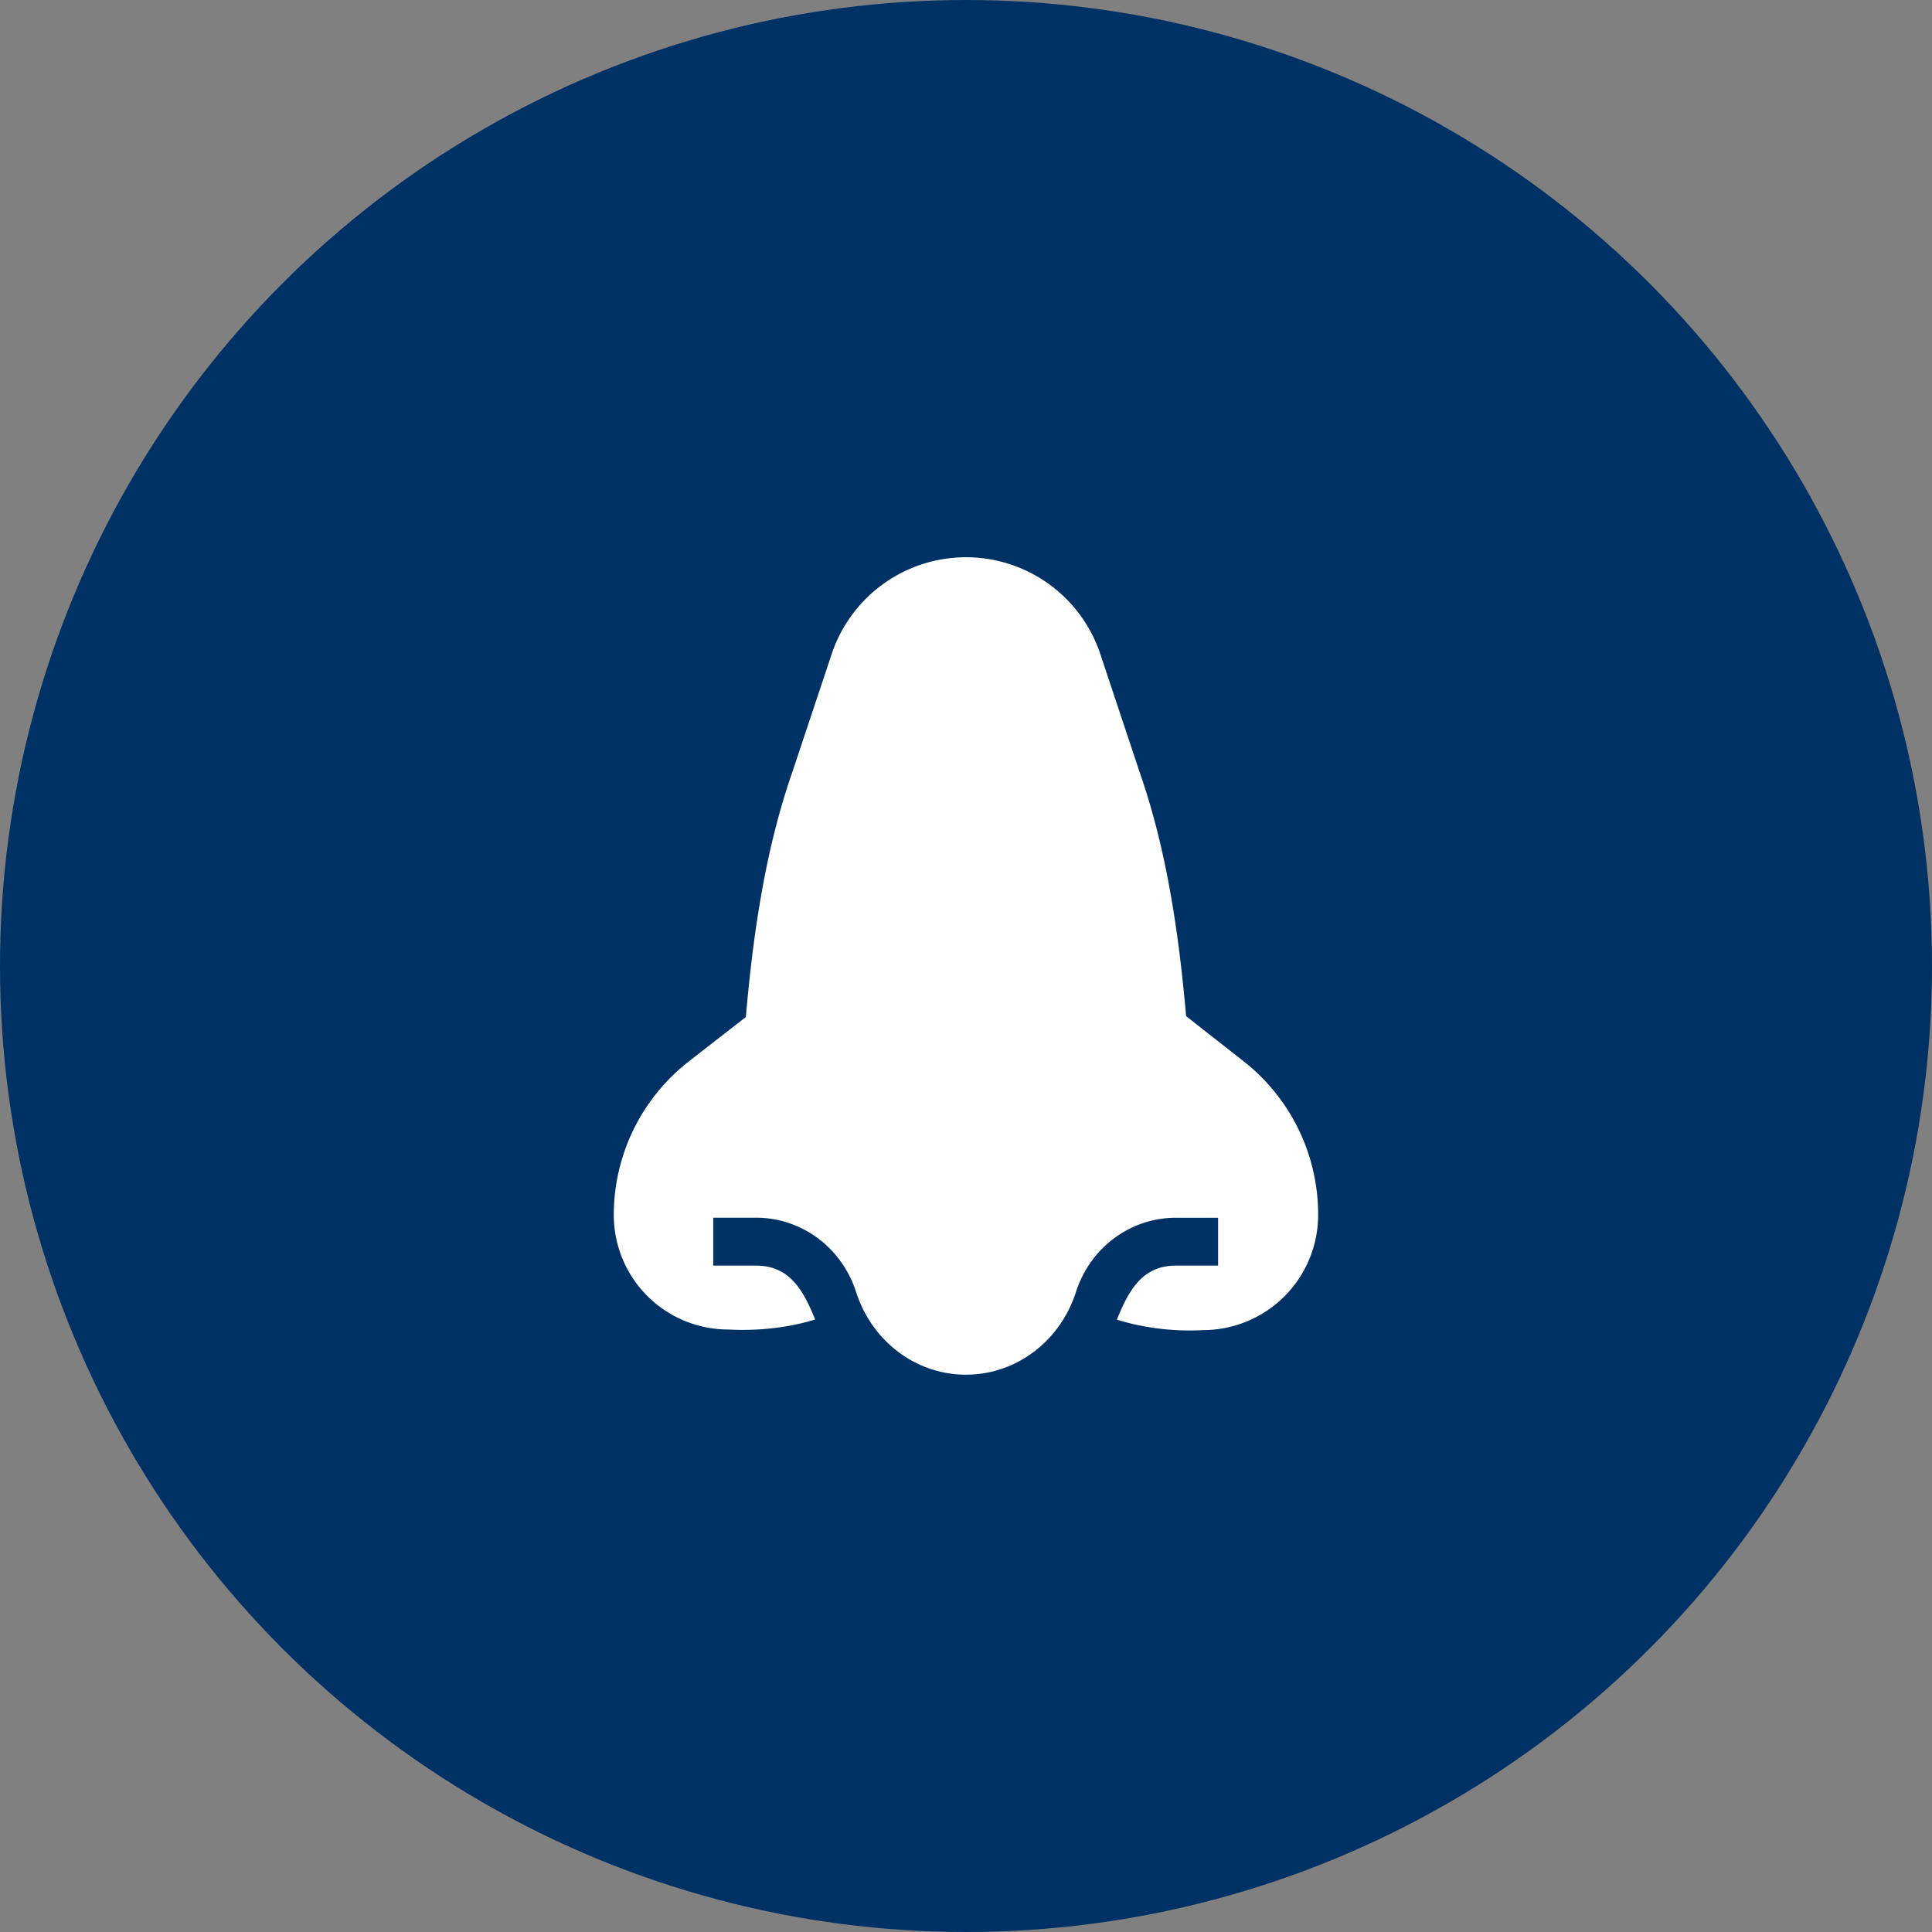 <svg xmlns="http://www.w3.org/2000/svg" width="52" height="52" fill="none"><rect width="100%" height="100%" fill="#808080" stroke="none"/><circle cx="26" cy="26" r="26" fill="#003164"/><path fill="#fff" d="m33.474 28.566-1.55-1.216c-.19-2.176-.515-4.45-1.238-6.53l-1.07-3.214a3.811 3.811 0 0 0-7.232 0l-1.069 3.207c-.725 2.087-1.051 4.374-1.24 6.56l-1.533 1.193a5.24 5.24 0 0 0-2.022 4.136 3.083 3.083 0 0 0 3.08 3.082c.772.04 1.59-.037 2.34-.27-.302-.738-.657-1.45-1.588-1.45h-1.155v-1.289h1.155c1.224 0 2.305.804 2.69 2C23.469 36.107 24.658 37 26 37s2.531-.894 2.959-2.224c.384-1.197 1.465-2 2.69-2h1.136v1.288H31.65c-.935 0-1.287.716-1.59 1.455a6.7 6.7 0 0 0 2.316.281 3.1 3.1 0 0 0 3.102-3.099v-.013a5.24 5.24 0 0 0-2.004-4.122"/></svg>